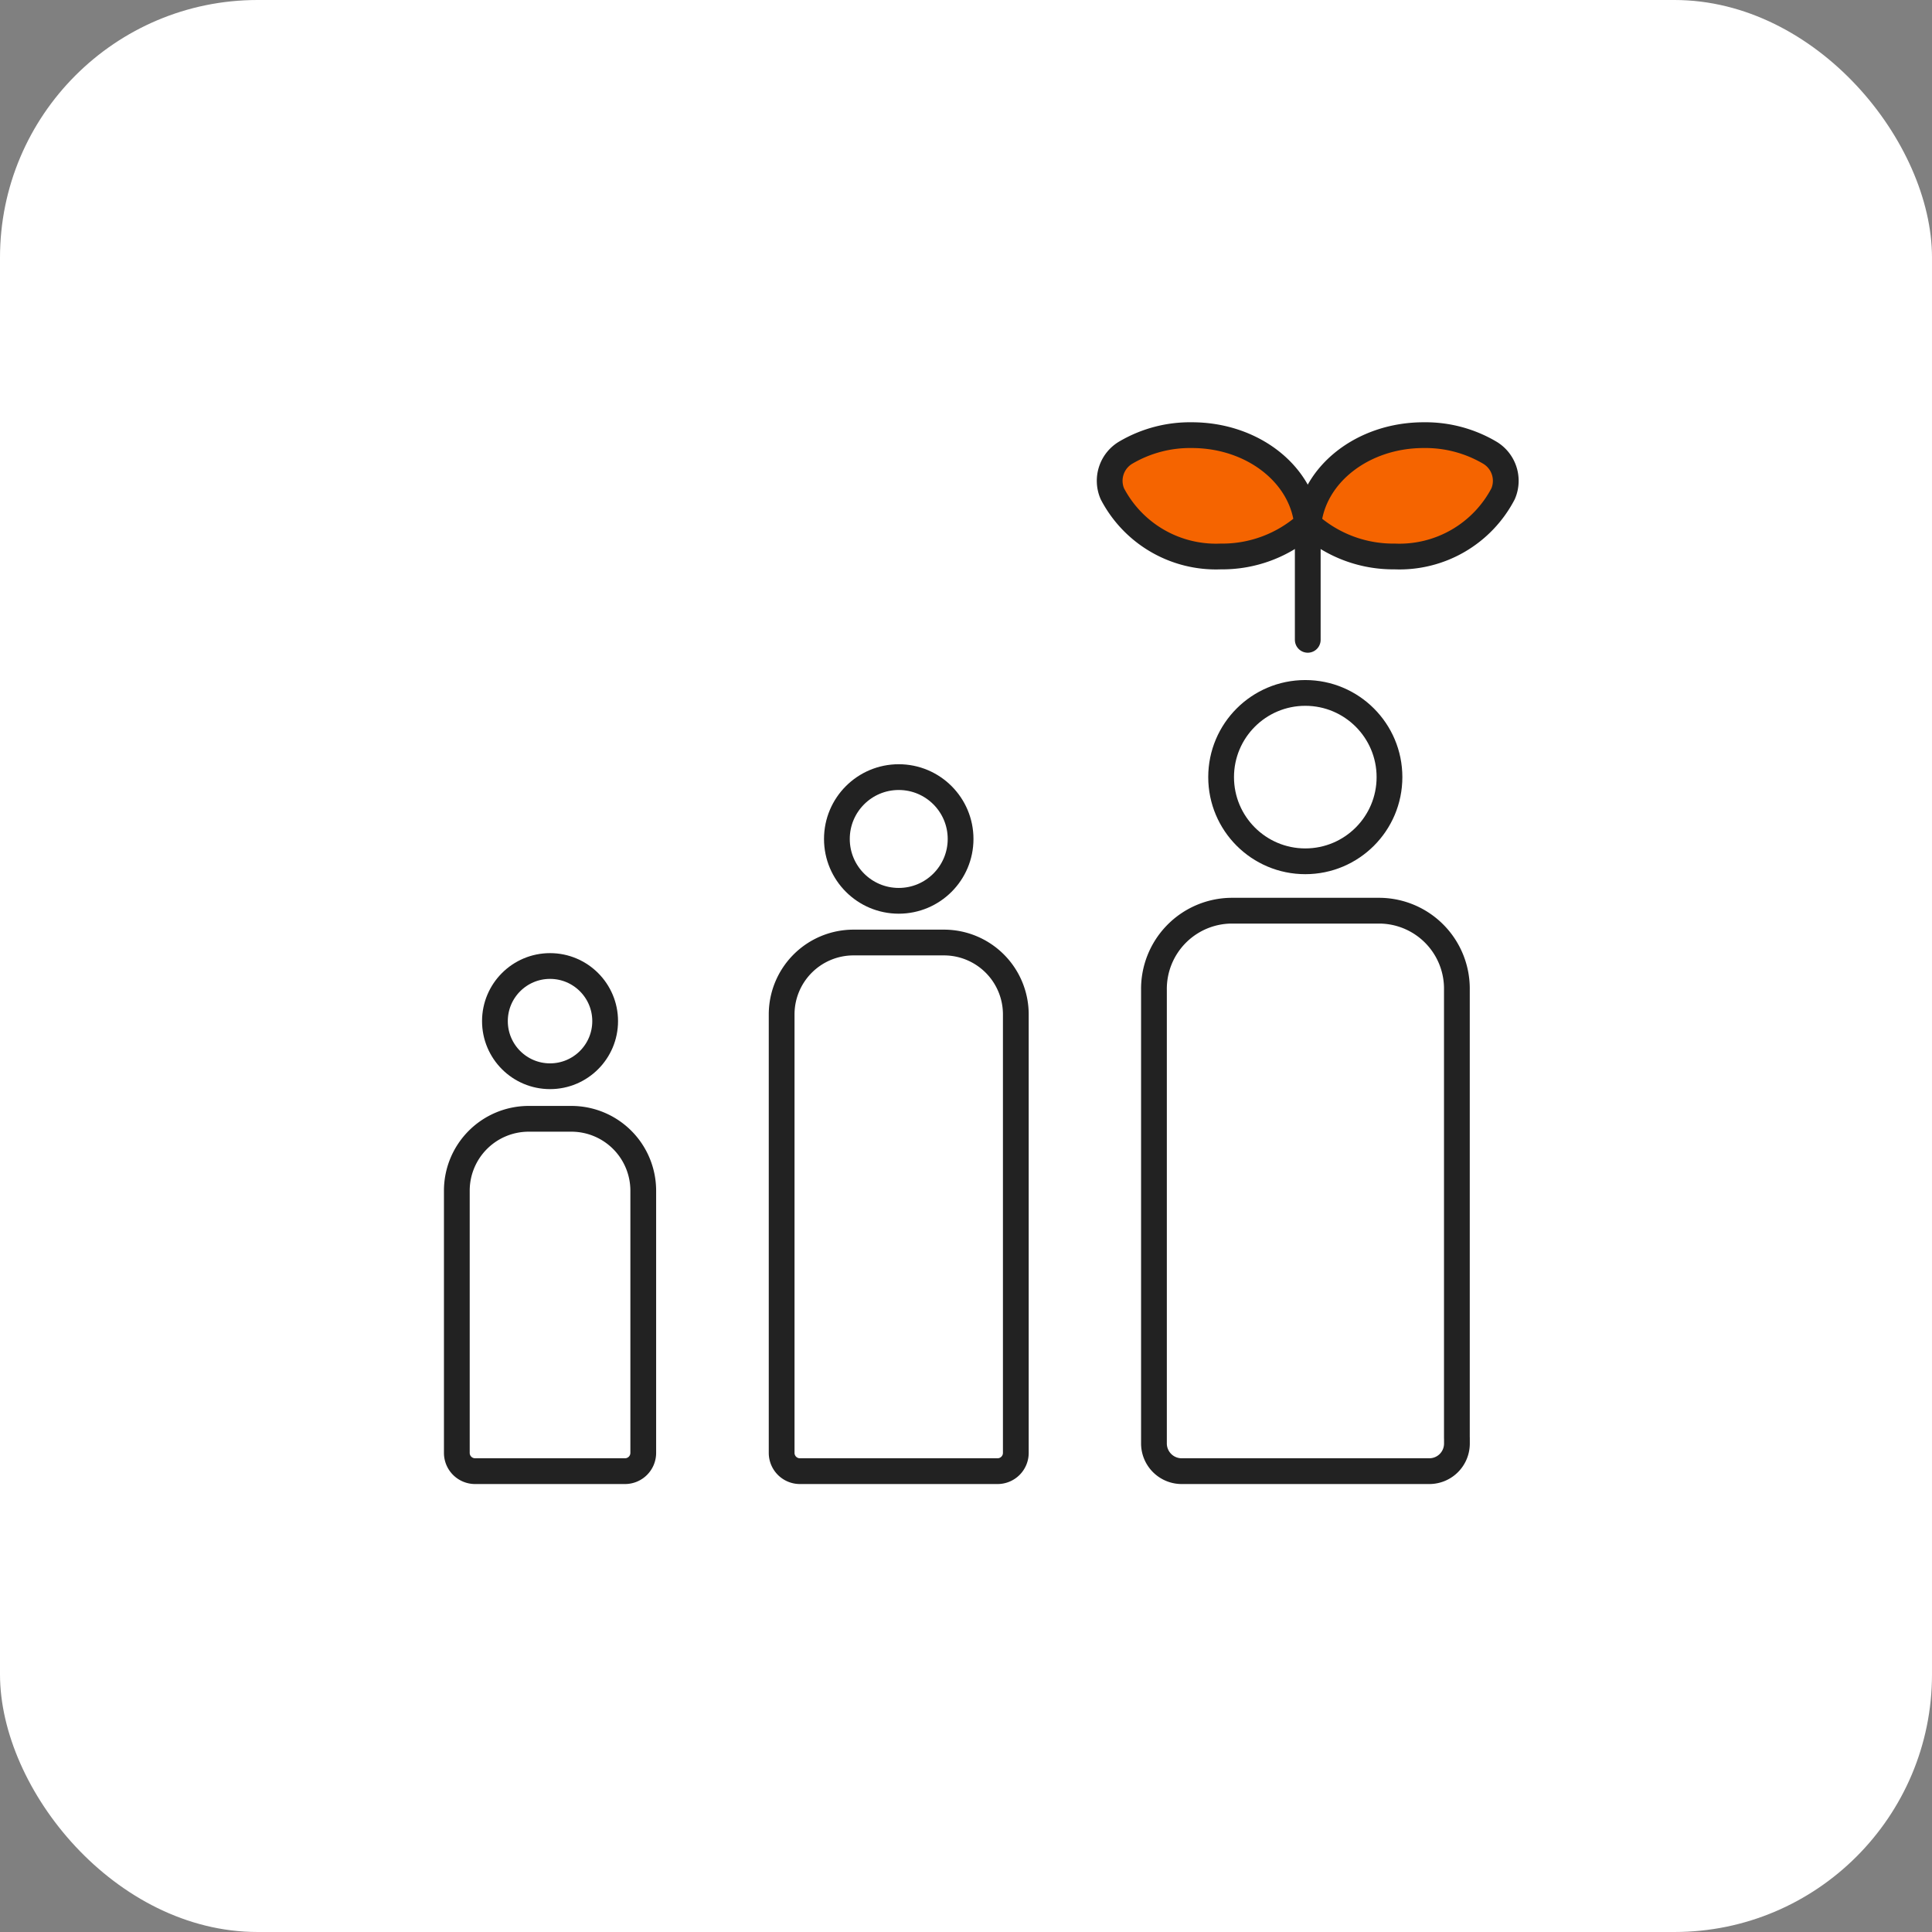 <svg id="구성_요소_606_1" data-name="구성 요소 606 – 1" xmlns="http://www.w3.org/2000/svg" width="150" height="150" viewBox="0 0 150 150">
    <rect x="0" y="0" width="150" height="150" fill="#808080" stroke="none"/>
    <defs>
        <style>
            .cls-3,.cls-4{fill:none;stroke:#222;stroke-linecap:round;stroke-linejoin:round;stroke-width:2px}.cls-4{fill:#f56400}
        </style>
    </defs>
    <rect id="사각형_23" data-name="사각형 23" width="150" height="150" rx="20" style="fill:#fff"/>
    <g id="그룹_66536" data-name="그룹 66536" transform="translate(-402.359 -437.648)">
        <path id="사각형_13182" data-name="사각형 13182" transform="translate(432.36 467.649)" style="fill:none" d="M0 0h90v90H0z"/>
        <g id="그룹_66206" data-name="그룹 66206">
            <circle id="타원_1780" data-name="타원 1780" class="cls-3" cx="6.536" cy="6.536" r="6.536" transform="translate(497.166 491.447)"/>
            <path id="패스_17094" data-name="패스 17094" class="cls-3" d="M515.471 549.293v-34.788a6.053 6.053 0 0 0-5.95-6.151h-11.6a6.071 6.071 0 0 0-5.969 6.17h0v35.153a2.153 2.153 0 0 0 2.114 2.191h19.3a2.143 2.143 0 0 0 2.108-2.179h0v-.4z"/>
        </g>
        <path id="사각형_13605" data-name="사각형 13605" class="cls-3" d="M5.581 0H12.6a5.581 5.581 0 0 1 5.581 5.581v34.045a1.417 1.417 0 0 1-1.417 1.417H1.417A1.417 1.417 0 0 1 0 39.626V5.581A5.581 5.581 0 0 1 5.581 0z" transform="translate(463.046 510.825)"/>
        <path id="사각형_13606" data-name="사각형 13606" class="cls-3" d="M5.581 0h3.312a5.581 5.581 0 0 1 5.581 5.581v20.358a1.417 1.417 0 0 1-1.417 1.417H1.417A1.417 1.417 0 0 1 0 25.939V5.581A5.581 5.581 0 0 1 5.581 0z" transform="translate(437.827 524.512)"/>
        <g id="그룹_9106" data-name="그룹 9106">
            <path id="선_140" data-name="선 140" class="cls-3" transform="translate(503.893 479.297)" d="M0 8.028V0"/>
            <path id="패스_2560" data-name="패스 2560" class="cls-4" d="M503.841 478.33a9.846 9.846 0 0 1-6.705 2.522 9.077 9.077 0 0 1-8.413-4.866 2.543 2.543 0 0 1 1.081-3.221 9.827 9.827 0 0 1 5.073-1.332c4.732-.004 8.57 3.037 8.964 6.897z"/>
            <path id="패스_2560-2" data-name="패스 2560-2" class="cls-4" d="M503.945 478.33a9.846 9.846 0 0 0 6.7 2.522 9.077 9.077 0 0 0 8.413-4.866 2.543 2.543 0 0 0-1.081-3.221 9.826 9.826 0 0 0-5.072-1.332c-4.728-.004-8.566 3.037-8.96 6.897z"/>
        </g>
        <circle id="타원_1829" data-name="타원 1829" class="cls-3" cx="4.279" cy="4.279" r="4.279" transform="translate(440.785 512.649)"/>
        <circle id="타원_1830" data-name="타원 1830" class="cls-3" cx="4.802" cy="4.802" r="4.802" transform="translate(467.335 497.983)"/>
    </g>
</svg>
